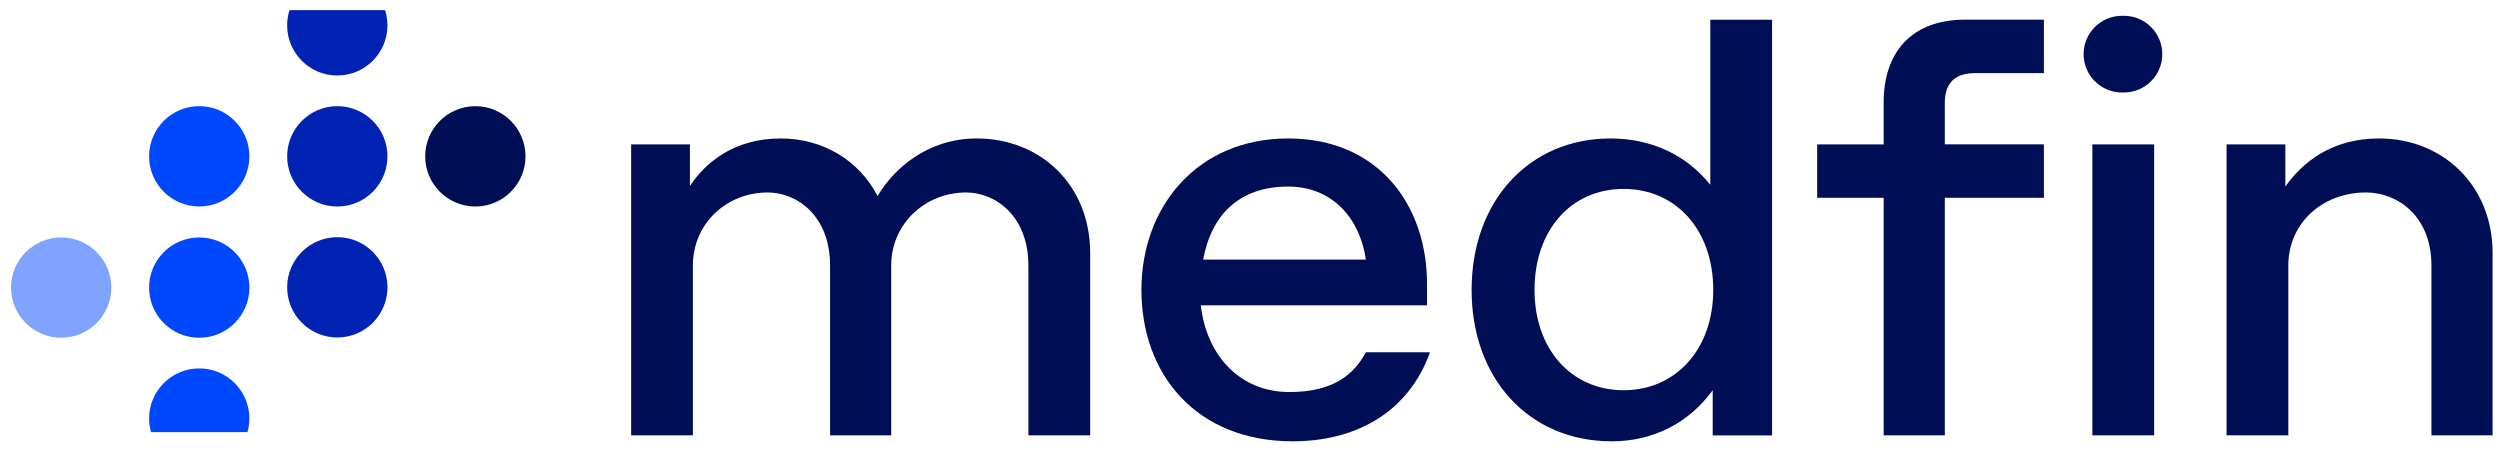 <svg width="160" height="29" viewBox="0 0 160 29" fill="none" xmlns="http://www.w3.org/2000/svg">
    <g clip-path="url(#clip0_22122_1230)">
        <path d="M9.663 27.657C9.586 27.38 9.541 27.088 9.541 26.788C9.541 25.016 10.979 23.578 12.751 23.578C14.523 23.578 15.961 25.016 15.961 26.788C15.961 27.09 15.916 27.38 15.839 27.657H9.665H9.663Z" fill="#0048FF"/>
        <path d="M12.751 21.617C14.524 21.617 15.961 20.18 15.961 18.407C15.961 16.634 14.524 15.197 12.751 15.197C10.978 15.197 9.541 16.634 9.541 18.407C9.541 20.18 10.978 21.617 12.751 21.617Z" fill="#0048FF"/>
        <path d="M3.916 21.615C5.688 21.615 7.126 20.177 7.126 18.405C7.126 16.633 5.688 15.195 3.916 15.195C2.144 15.195 0.706 16.633 0.706 18.405C0.706 20.177 2.144 21.615 3.916 21.615Z" fill="#80A3FF"/>
        <path d="M12.751 13.214C14.523 13.214 15.961 11.776 15.961 10.004C15.961 8.231 14.523 6.794 12.751 6.794C10.979 6.794 9.541 8.231 9.541 10.004C9.541 11.776 10.979 13.214 12.751 13.214Z" fill="#0048FF"/>
        <path d="M30.422 6.795C28.65 6.795 27.212 8.233 27.212 10.005C27.212 11.778 28.65 13.216 30.422 13.216C32.194 13.216 33.632 11.778 33.632 10.005C33.632 8.233 32.194 6.795 30.422 6.795Z" fill="#000F55"/>
        <path d="M18.529 0.647C18.43 0.955 18.376 1.282 18.376 1.622C18.376 3.395 19.814 4.832 21.586 4.832C23.358 4.832 24.796 3.395 24.796 1.622C24.796 1.282 24.742 0.955 24.643 0.647L18.529 0.647Z" fill="#0023B4"/>
        <path d="M21.588 15.179C19.816 15.179 18.378 16.616 18.378 18.389C18.378 20.161 19.816 21.599 21.588 21.599C23.36 21.599 24.798 20.161 24.798 18.389C24.798 16.616 23.36 15.179 21.588 15.179Z" fill="#0023B4"/>
        <path d="M21.588 6.795C19.816 6.795 18.378 8.233 18.378 10.005C18.378 11.778 19.816 13.216 21.588 13.216C23.36 13.216 24.798 11.778 24.798 10.005C24.798 8.233 23.36 6.795 21.588 6.795Z" fill="#0023B4"/>
        <path d="M40.393 9.241H44.155V11.902C45.181 10.344 47.043 8.861 49.971 8.861C52.67 8.861 54.987 10.267 56.166 12.548C57.191 10.799 59.358 8.861 62.512 8.861C66.579 8.861 69.771 11.825 69.771 16.195V27.862H65.817V16.992C65.817 13.8 63.689 12.318 61.827 12.318C59.243 12.318 57.038 14.293 57.038 16.992V27.862H53.125V16.992C53.125 13.8 50.996 12.318 49.134 12.318C46.512 12.318 44.346 14.293 44.346 16.992V27.862H40.393V9.241Z" fill="#000F55"/>
        <path d="M73.051 18.552C73.051 13.232 76.623 8.861 82.438 8.861C88.254 8.861 91.33 13.156 91.33 18.173V19.54H76.851C77.231 22.808 79.397 25.09 82.514 25.09C85.364 25.09 86.656 23.949 87.417 22.543H91.521C90.116 26.457 86.695 28.244 82.742 28.244C76.547 28.244 73.051 23.949 73.051 18.552ZM82.438 11.94C79.208 11.94 77.497 13.878 77.004 16.615H87.417C87.037 13.993 85.288 11.94 82.438 11.94Z" fill="#000F55"/>
        <path d="M103.151 28.244C97.868 28.244 94.183 24.253 94.183 18.552C94.183 12.852 97.87 8.861 103.075 8.861C105.697 8.861 107.939 9.925 109.459 11.825V1.261H113.412V27.864H109.612V24.976C108.092 27.067 105.812 28.244 103.151 28.244ZM98.21 18.552C98.21 22.353 100.567 24.974 103.91 24.974C107.253 24.974 109.648 22.353 109.648 18.552C109.648 14.752 107.291 12.091 103.91 12.091C100.529 12.091 98.21 14.75 98.21 18.552Z" fill="#000F55"/>
        <path d="M120.555 12.661H116.298V9.241H120.555V6.542C120.555 3.425 122.265 1.259 125.761 1.259H130.81V4.679H126.407C124.964 4.679 124.469 5.477 124.469 6.58V9.239H130.81V12.659H124.469V27.86H120.555V12.659V12.661ZM135.805 1.011H135.932C137.287 1.011 138.387 2.11 138.387 3.465C138.387 4.82 137.287 5.919 135.932 5.919H135.805C134.45 5.919 133.35 4.82 133.35 3.465C133.35 2.11 134.45 1.011 135.805 1.011ZM133.912 9.241H137.865V27.862H133.912V9.241Z" fill="#000F55"/>
        <path d="M142.5 9.241H146.262V11.94C147.364 10.382 149.226 8.861 152.267 8.861C156.296 8.861 159.525 11.825 159.525 16.195V27.862H155.612V16.992C155.612 13.8 153.408 12.318 151.432 12.318C148.62 12.318 146.453 14.293 146.453 16.992V27.862H142.5V9.241Z" fill="#000F55"/>
    </g>
    <defs>
        <clipPath id="clip0_22122_1230">
            <rect width="158.82" height="27.597" fill="white" transform="translate(0.706 0.647)"/>
        </clipPath>
    </defs>
</svg>
